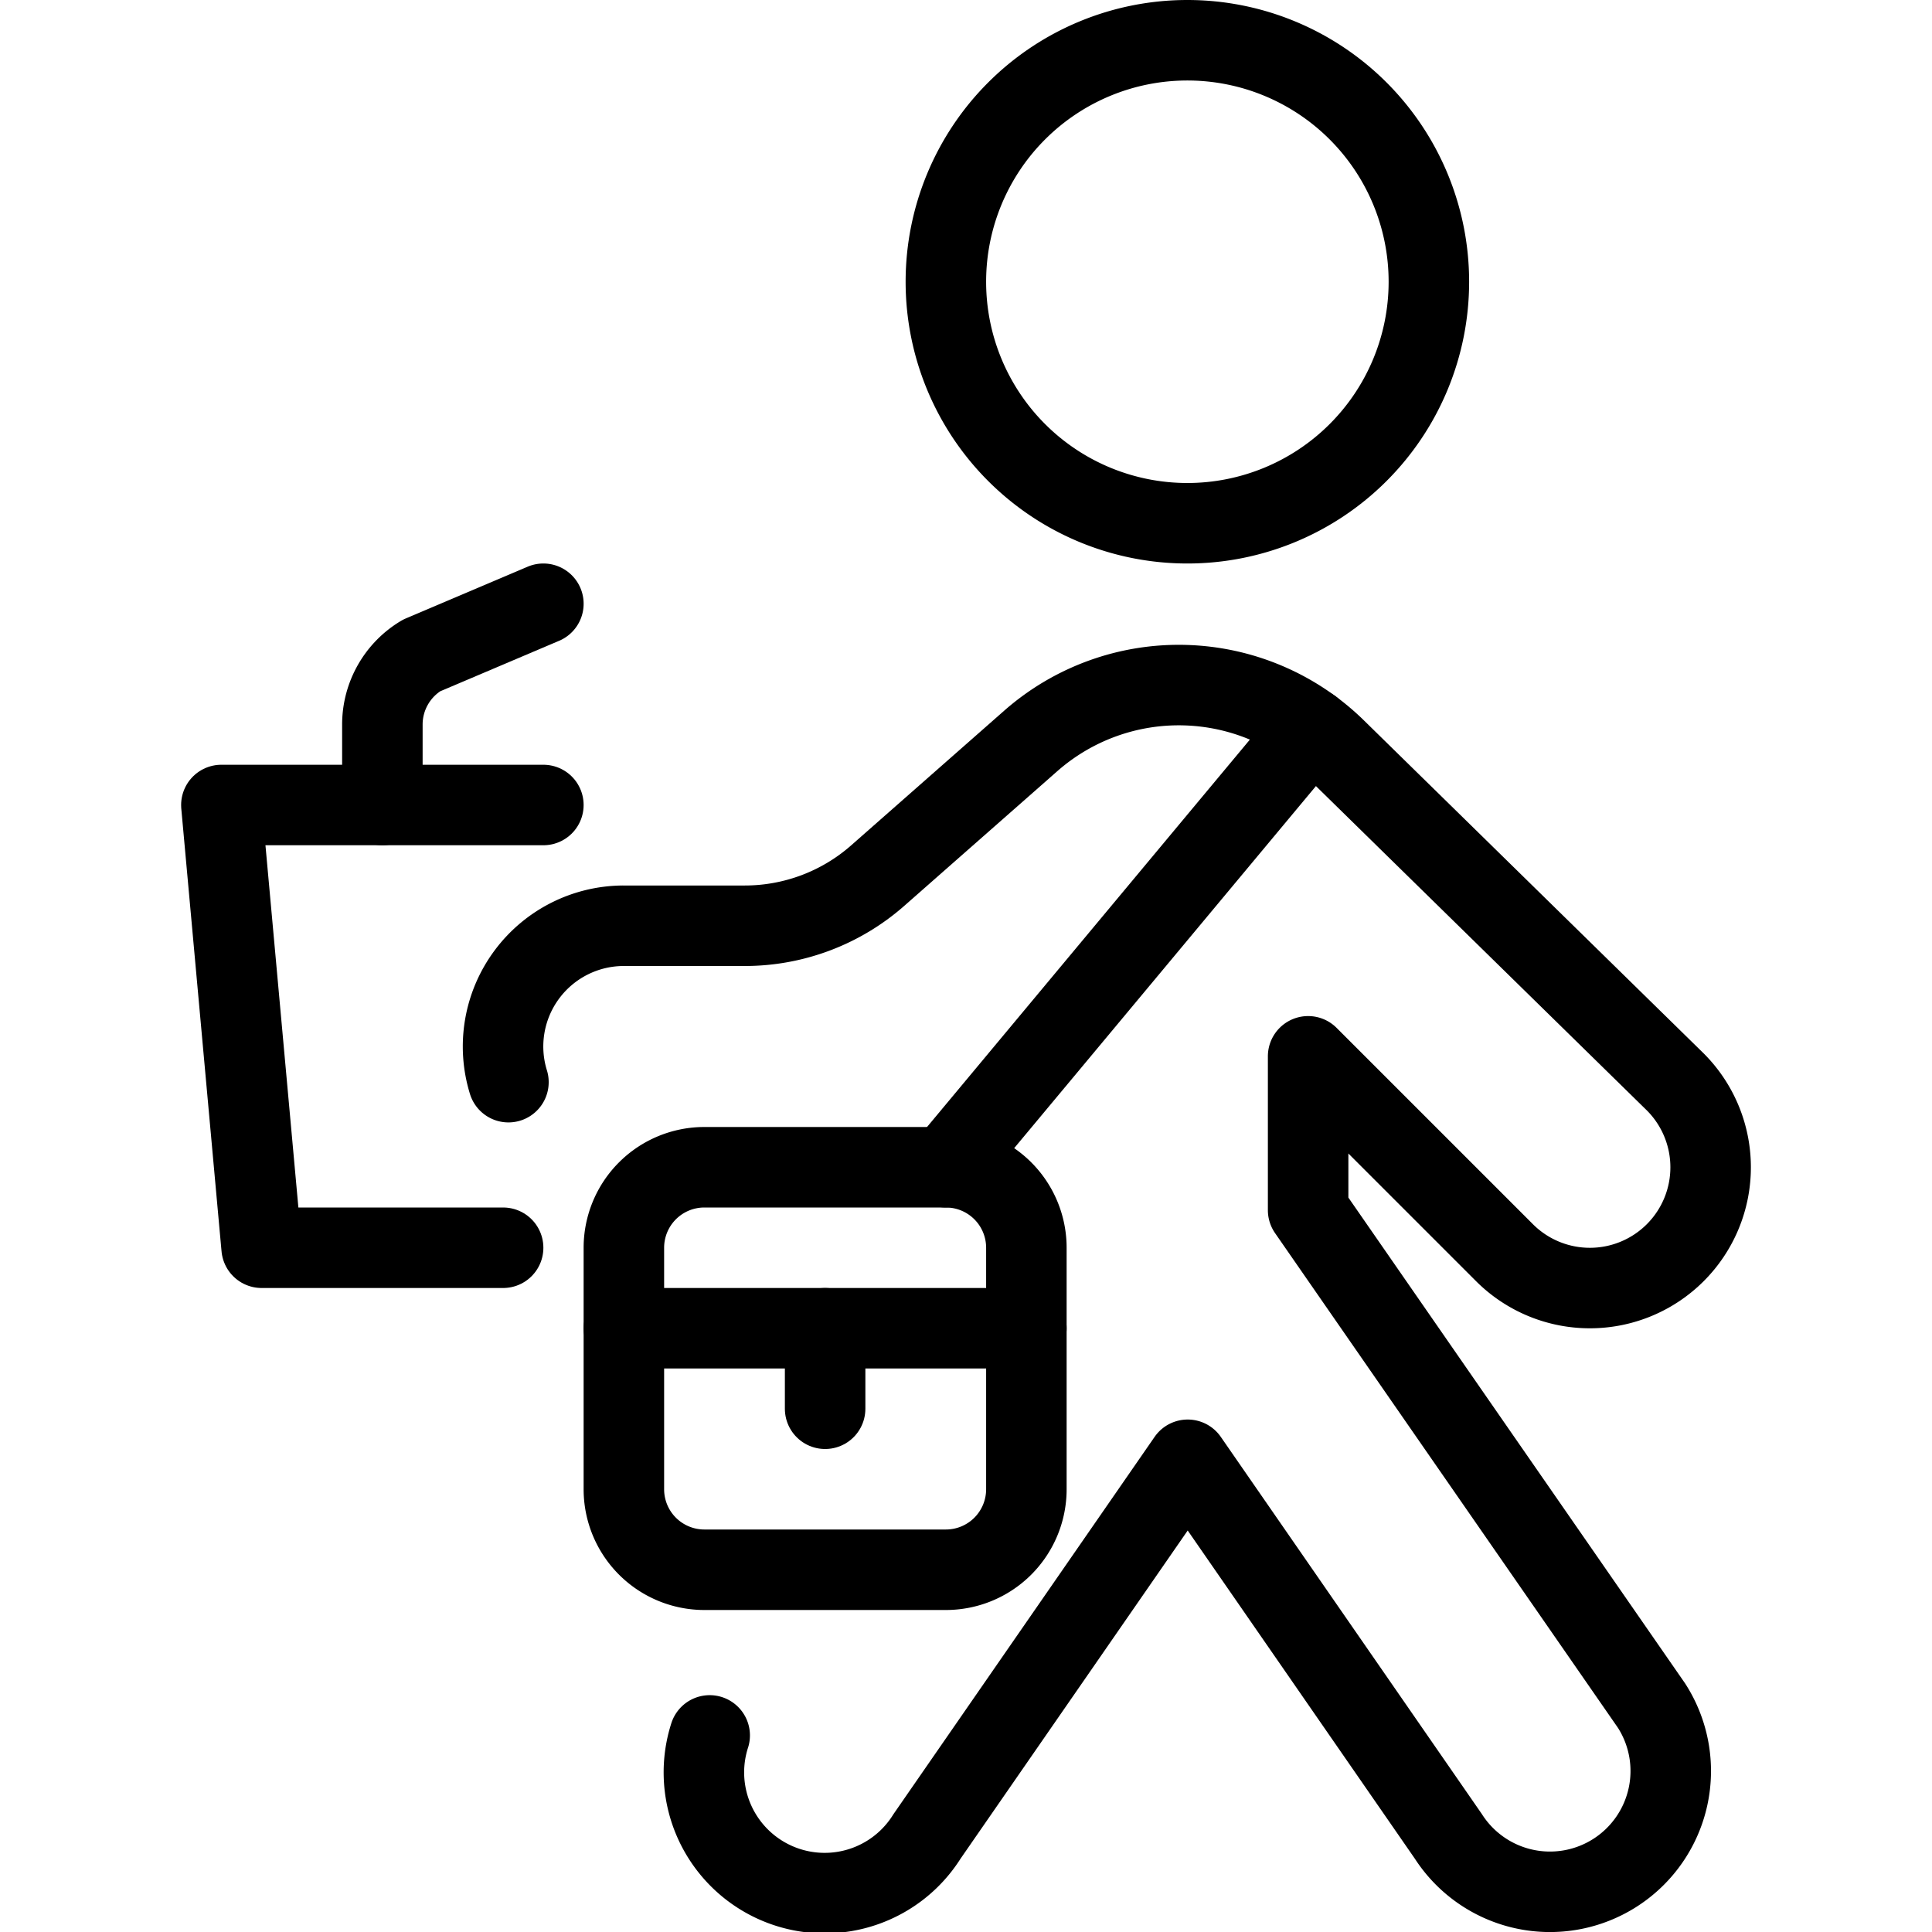 <svg viewBox="0 0 24 24" xmlns="http://www.w3.org/2000/svg"><g transform="matrix(1,0,0,1,0,0)"><path d="M11.750 3.500 A3.000 3.000 0 1 0 17.750 3.500 A3.000 3.000 0 1 0 11.750 3.500 Z" fill="none" stroke="#000000" stroke-linecap="round" stroke-linejoin="round"></path><path d="M8.816,21.558a1.5,1.5,0,0,0,2.7,1.254l3.238-4.678,3.238,4.678a1.5,1.5,0,0,0,2.524-1.624L16.25,15.033V13.122l2.439,2.439a1.5,1.5,0,0,0,2.122-2.121L16.594,9.307A2.785,2.785,0,0,0,12.809,9.2L10.9,10.88a2.5,2.5,0,0,1-1.649.62H7.75a1.5,1.5,0,0,0-1.434,1.943" fill="none" stroke="#000000" stroke-linecap="round" stroke-linejoin="round"></path><path d="M6.75 10L2.75 10 3.25 15.5 6.25 15.5" fill="none" stroke="#000000" stroke-linecap="round" stroke-linejoin="round"></path><path d="M4.75,10V9a1,1,0,0,1,.486-.857L6.75,7.5" fill="none" stroke="#000000" stroke-linecap="round" stroke-linejoin="round"></path><path d="M12.75,18.5a1,1,0,0,1-1,1h-3a1,1,0,0,1-1-1v-3a1,1,0,0,1,1-1h3a1,1,0,0,1,1,1Z" fill="none" stroke="#000000" stroke-linecap="round" stroke-linejoin="round"></path><path d="M12.75 16.5L7.75 16.5" fill="none" stroke="#000000" stroke-linecap="round" stroke-linejoin="round"></path><path d="M10.25 17.5L10.25 16.5" fill="none" stroke="#000000" stroke-linecap="round" stroke-linejoin="round"></path><path d="M11.75 14.5L16.292 9.05" fill="none" stroke="#000000" stroke-linecap="round" stroke-linejoin="round"></path></g></svg>